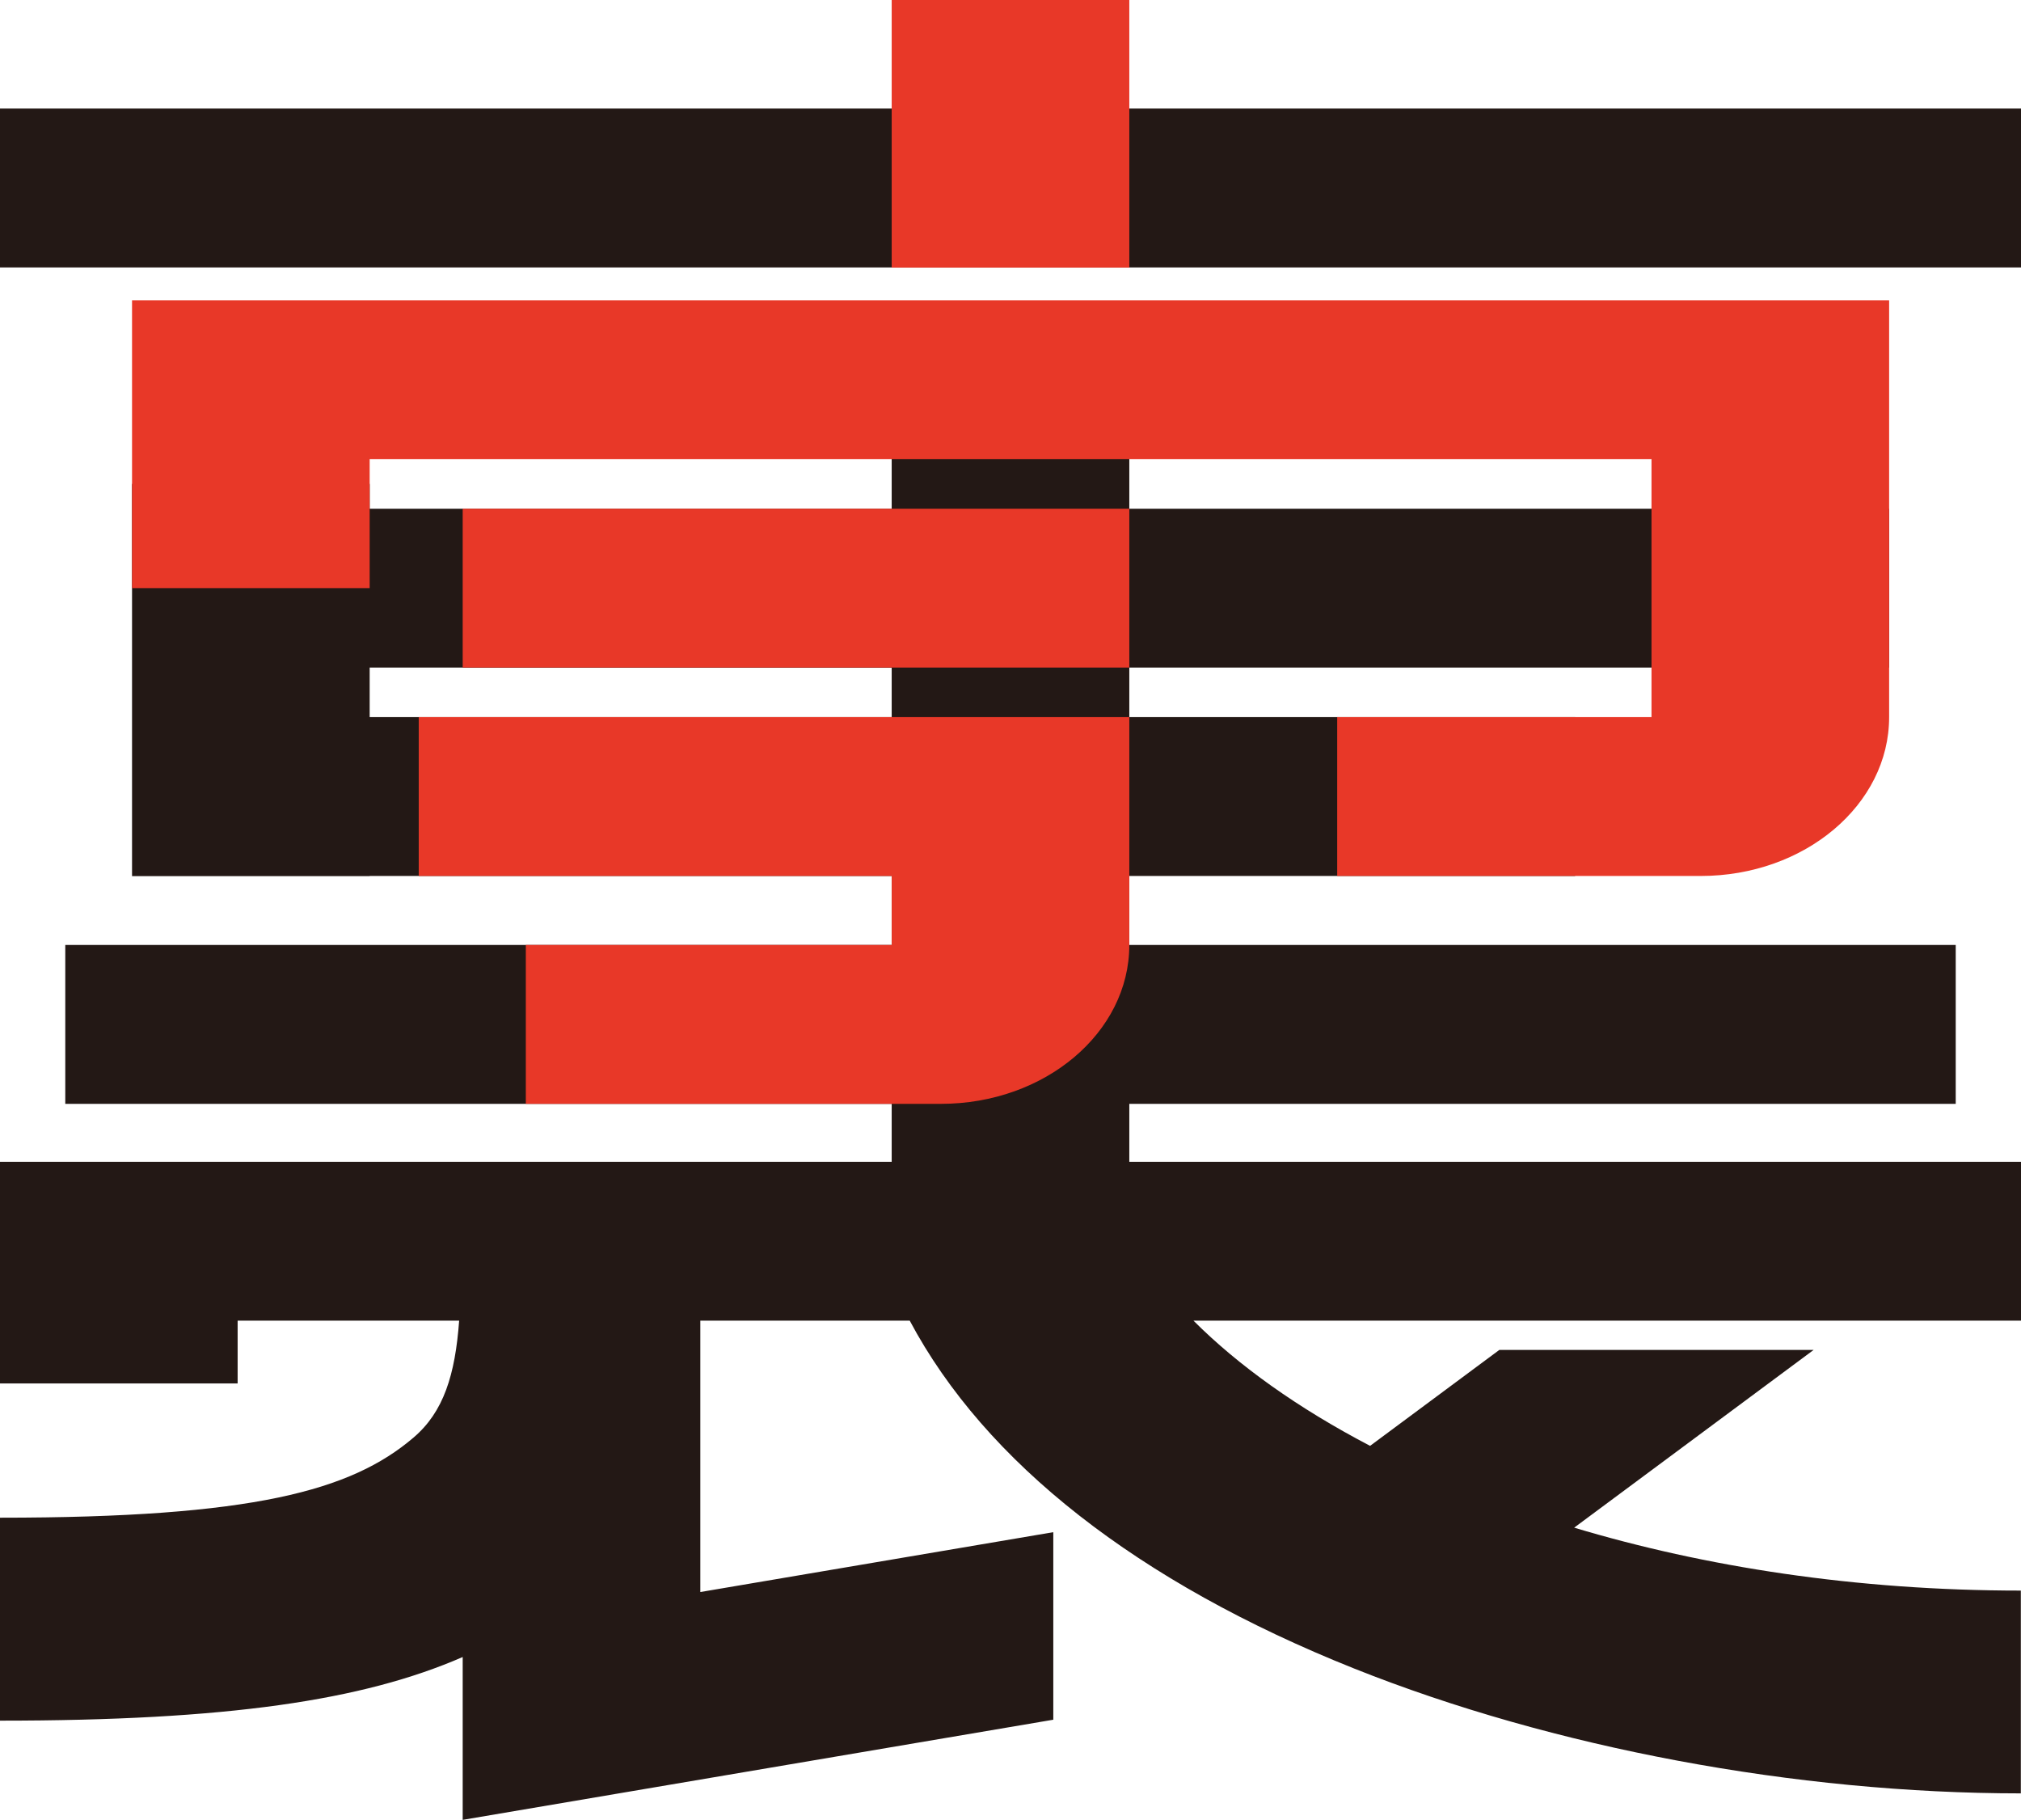 <svg width="301" height="271" viewBox="0 0 301 271" fill="none" xmlns="http://www.w3.org/2000/svg">
<g clip-path="url(#clip0_52_2634)">
<path d="M301 16.166H0V39.824H301V16.166Z" fill="#231815"/>
<path d="M168.195 75.752H281.36V99.41H168.195V106.786H234.598V130.443H168.195V140.719H291.278V164.377H168.195V173.005H301V196.663H177.752C184.406 203.327 193.301 209.689 204.058 215.305L223.301 201.023H270.112L234.451 227.487C253.842 233.305 276.385 236.858 300.976 236.858V267.056C267.486 267.052 231.317 260.281 201.717 248.479C169.452 235.609 146.746 217.791 135.492 196.663H104.304V237.073L156.874 228.16V256.086L68.912 271V246.75C54.053 253.229 33.775 256.226 0 256.226V226.004C37.655 226.004 52.3 221.991 61.578 214.082C66.081 210.254 67.792 204.716 68.384 196.663H35.392V206.01H0V173.005H132.805V164.377H9.722V140.719H132.805V130.443H55.057V130.467H19.665V72.064H55.057V75.752H132.805V53.323H168.195V75.752ZM301 267.057L300.976 267.08V267.056C300.984 267.056 300.992 267.057 301 267.057ZM55.057 106.786H132.805V99.41H55.057V106.786Z" fill="#231815"/>
<path d="M168.195 140.719C168.195 153.777 155.619 164.377 140.139 164.377H78.314V140.719H132.805V130.443H62.366V106.786H168.195V140.719ZM168.195 99.41H68.912V75.752H168.195V99.41Z" fill="#E83828"/>
<path d="M281.36 106.786C281.36 119.844 268.783 130.443 253.303 130.443H199.157V106.786H245.969V68.376H55.057V87.581H19.665V44.718H281.36V106.786ZM168.195 0V39.848H132.805V0H168.195Z" fill="#E83828"/>
</g>
<defs>
<clipPath id="clip0_52_2634">
<rect width="301" height="271" fill="white"/>
</clipPath>
</defs>
</svg>
